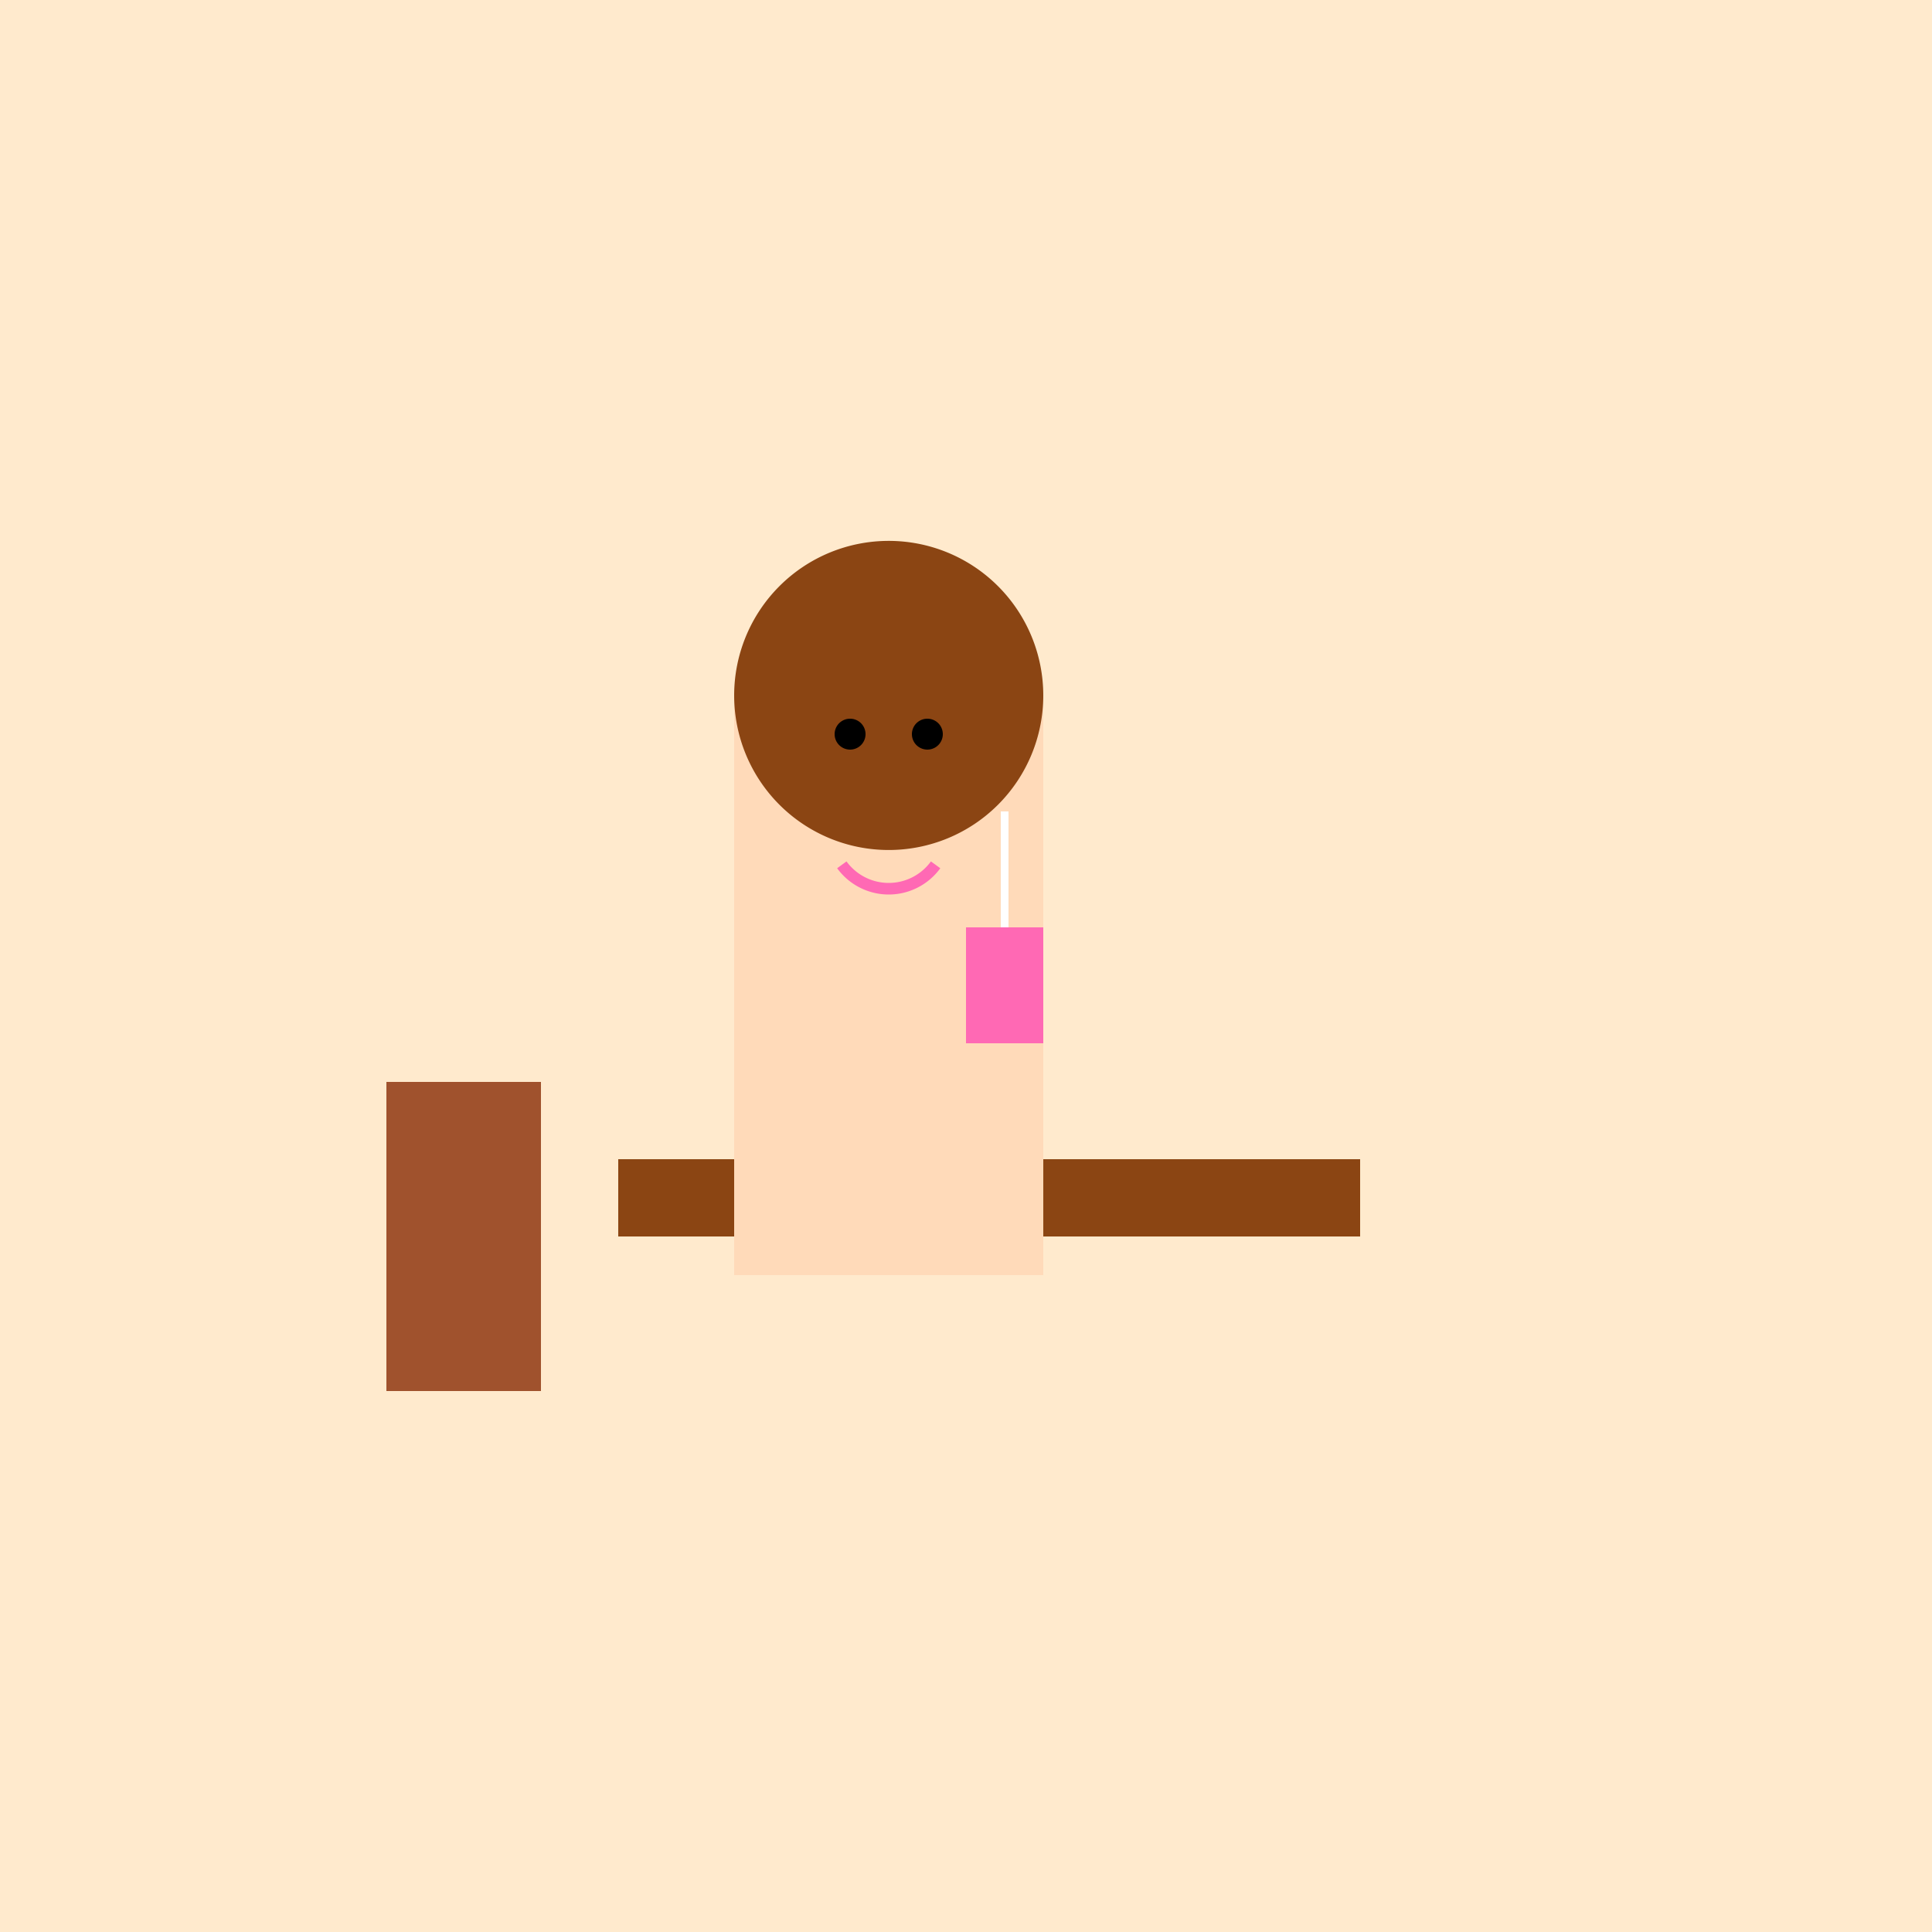 <!--

Generated by DrawGPT.
Free, open source, AI generated images in SVG, PNG, and HTML Canvas format.
https://drawgpt.ai

Created: 2023-09-27T01:00:47.638Z
Link: https://drawgpt.ai/prompt/77062/

-->
<svg xmlns="http://www.w3.org/2000/svg" xmlns:xlink="http://www.w3.org/1999/xlink" width="500" height="500"><defs/><g><rect fill="#FFEACD" stroke="none" x="0" y="0" width="512" height="512"/><rect fill="#8B4513" stroke="none" x="160" y="300" width="192" height="20"/><rect fill="#A0522D" stroke="none" x="100" y="280" width="40" height="80"/><rect fill="#FFDAB9" stroke="none" x="190" y="180" width="80" height="150"/><path fill="#FFDAB9" stroke="none" paint-order="stroke fill markers" d=" M 260 200 A 30 30 0 1 1 260 199.97"/><path fill="#8B4513" stroke="none" paint-order="stroke fill markers" d=" M 270 180 A 40 40 0 1 1 270 179.96"/><path fill="none" stroke="#FF69B4" paint-order="fill stroke markers" d=" M 242.135 223.817 A 15 15 0 0 1 217.865 223.817" stroke-miterlimit="10" stroke-width="3" stroke-dasharray=""/><path fill="#000000" stroke="none" paint-order="stroke fill markers" d=" M 224 190 A 4 4 0 1 1 224 189.996"/><path fill="#000000" stroke="none" paint-order="stroke fill markers" d=" M 244 190 A 4 4 0 1 1 244 189.996"/><path fill="#FF69B4" stroke="none" paint-order="stroke fill markers" d=" M 250 270 L 270 270 L 270 240 L 250 240 Z"/><path fill="none" stroke="#FFFFFF" paint-order="fill stroke markers" d=" M 260 240 L 260 210" stroke-miterlimit="10" stroke-width="2" stroke-dasharray=""/></g></svg>